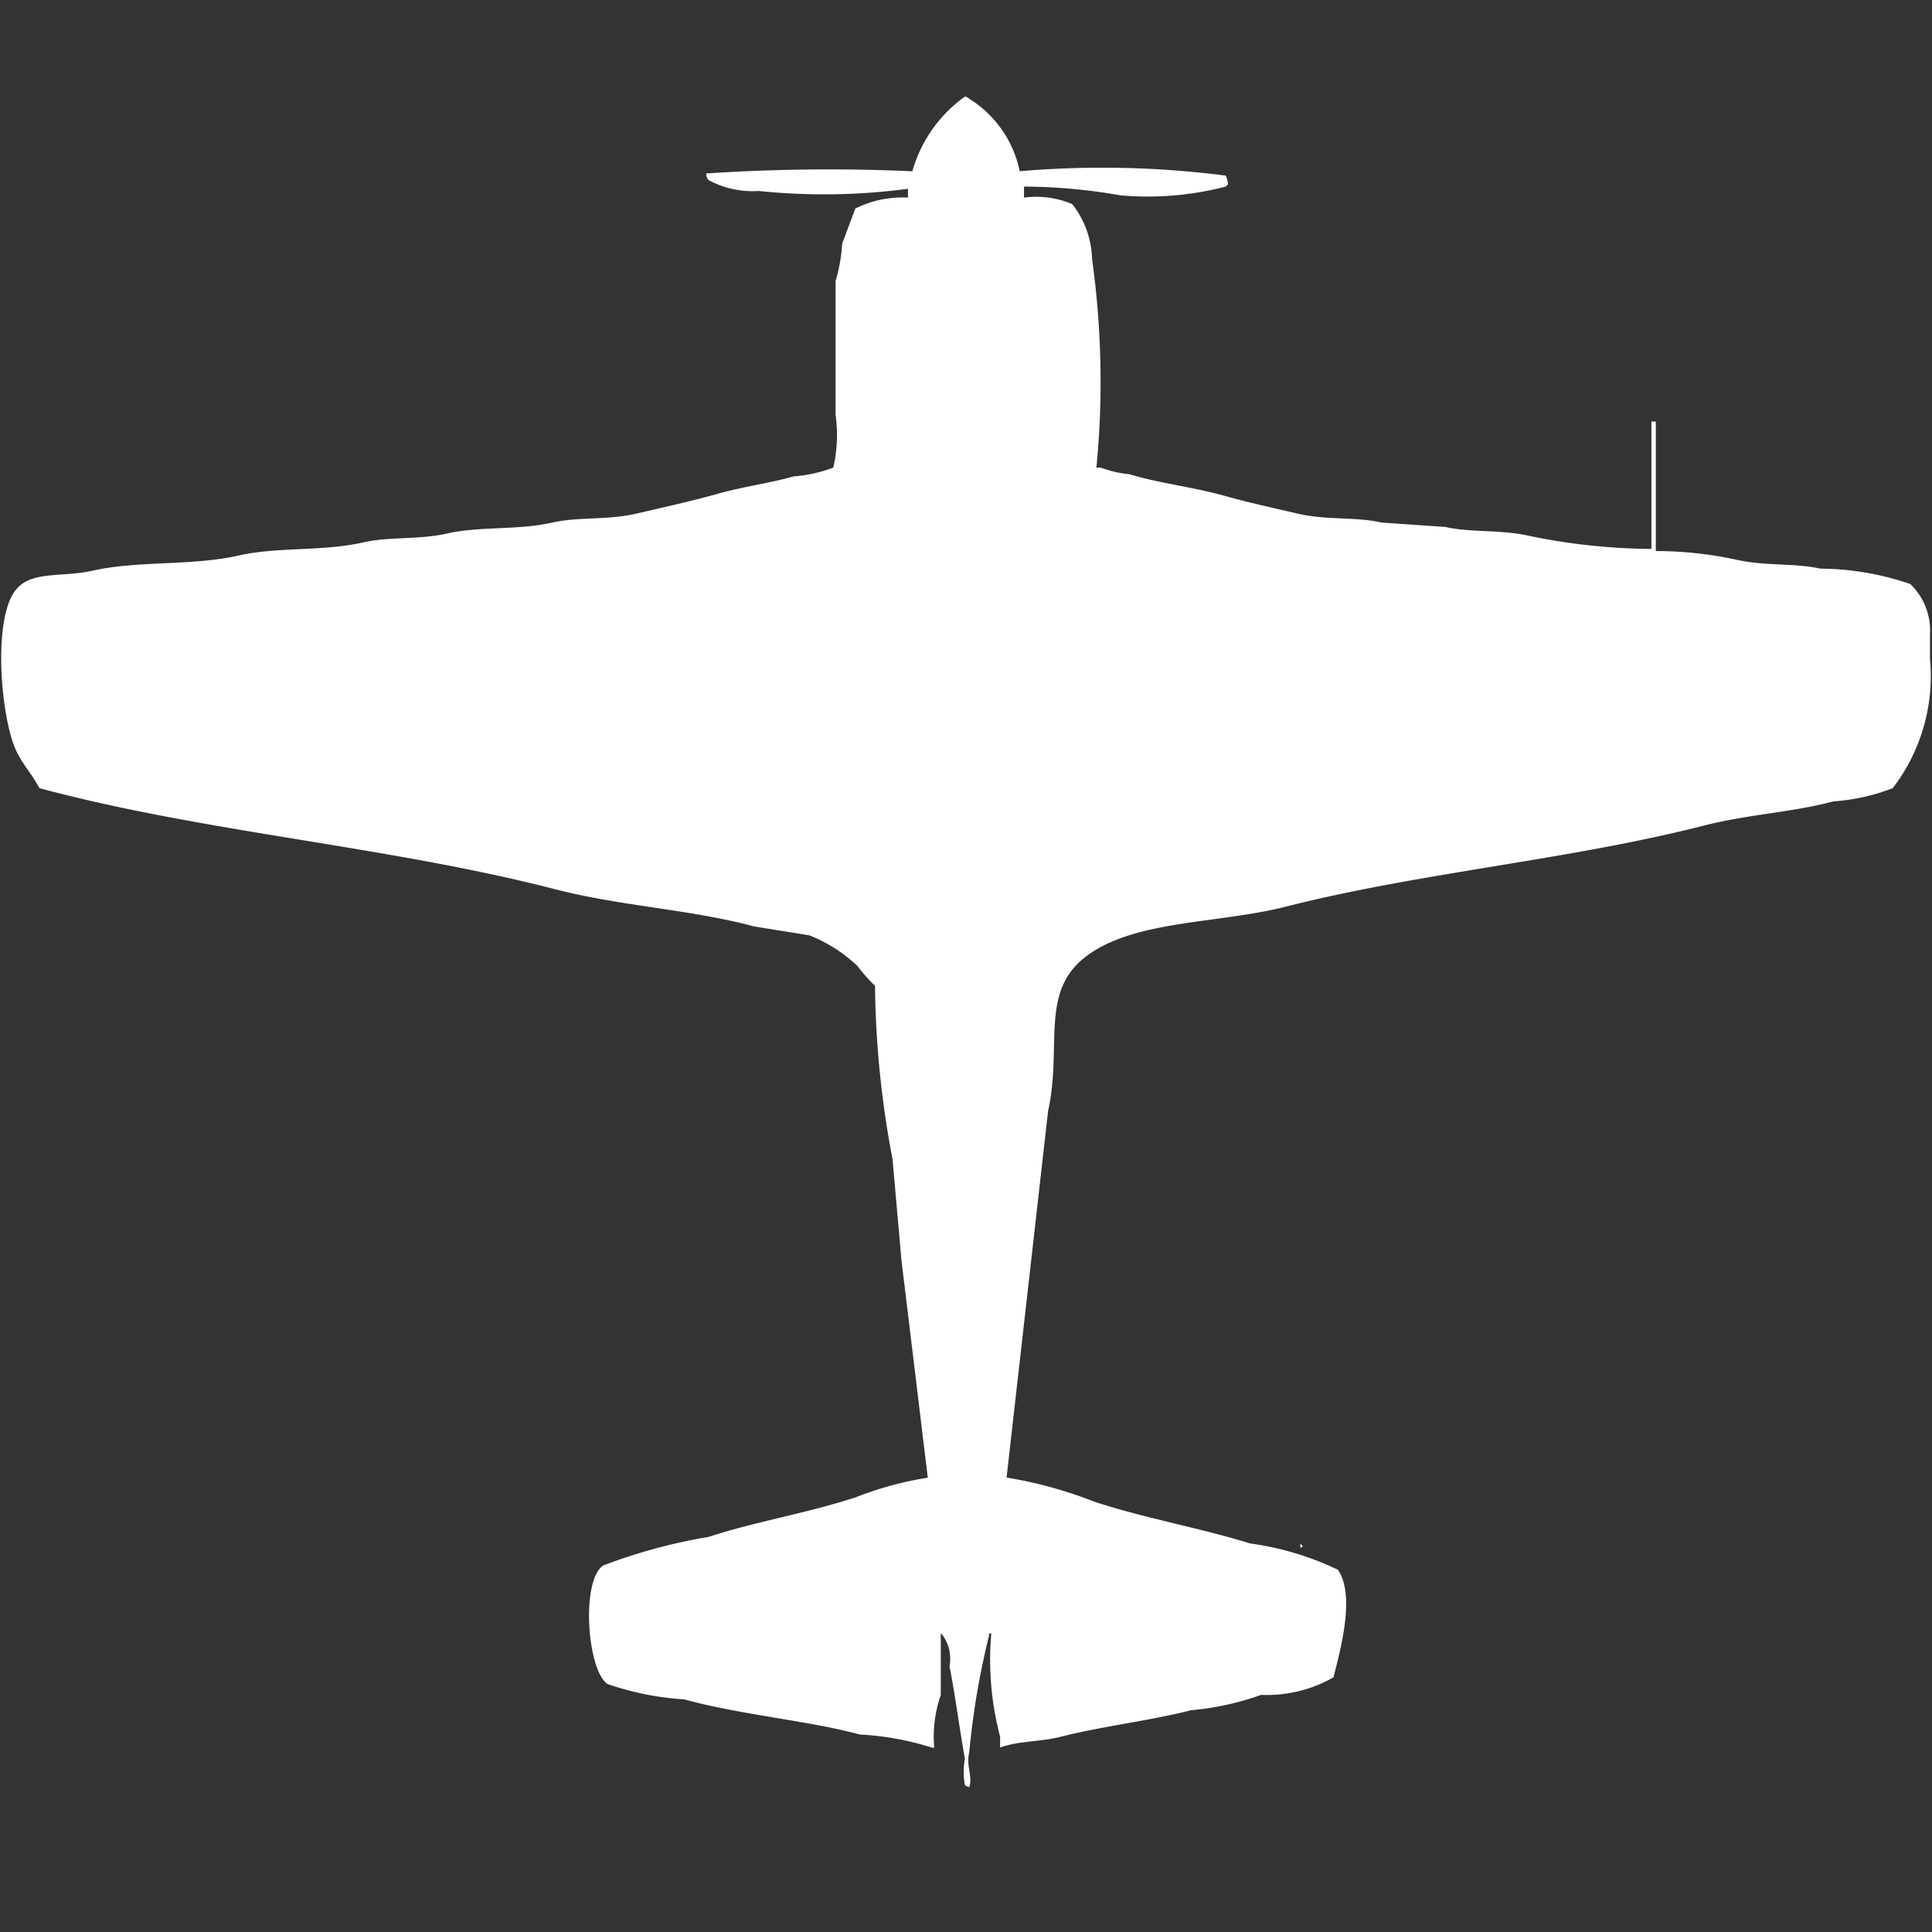 <svg width="40" height="40" viewBox="0 0 40 40" fill="#fff" xmlns="http://www.w3.org/2000/svg"><rect x="0" y="0" width="40" height="40" fill="#333333" stroke="none"/><path id="unit" fill-rule="evenodd" clip-rule="evenodd" d="M21.112,3.545a20.033,20.033,0,0,1,4.268.091,0.642,0.642,0,0,1,.046.182,0.129,0.129,0,0,0-.046.045,6.454,6.454,0,0,1-2.179.182,11.74,11.74,0,0,0-2-.182V4.091a1.9,1.9,0,0,1,1,.136,1.927,1.927,0,0,1,.409,1.136A18.364,18.364,0,0,1,22.7,9.682h0.091a2.322,2.322,0,0,0,.59.136c0.635,0.192,1.313.261,2,.455,0.463,0.131,1,.248,1.5.364,0.582,0.135,1.191.06,1.725,0.182l1.317,0.091c0.533,0.12,1.139.05,1.725,0.182a12.889,12.889,0,0,0,2.543.273V8.727h0.091v2.682a7.865,7.865,0,0,1,1.68.182c0.58,0.13,1.2.064,1.725,0.182a5.838,5.838,0,0,1,1.862.318,1.328,1.328,0,0,1,.409,1.046v0.5a3.81,3.81,0,0,1-.772,2.682,4.24,4.24,0,0,1-1.226.273c-0.856.227-1.774,0.269-2.679,0.5-2.813.718-5.86,0.968-8.672,1.682-1.376.349-3.089,0.274-4.086,1C21.505,20.511,22,21.637,21.7,23L20.84,30.591a8.839,8.839,0,0,1,1.816.5c1.078,0.352,2.182.54,3.224,0.864A6.108,6.108,0,0,1,27.7,32.5c0.374,0.544.035,1.712-.091,2.227a2.791,2.791,0,0,1-1.5.364,5.82,5.82,0,0,1-1.453.318c-0.848.218-1.83,0.329-2.679,0.545-0.445.114-.876,0.084-1.271,0.227V35.955a6.23,6.23,0,0,1-.182-2.136H20.477v0.045a16.2,16.2,0,0,0-.409,2.409c-0.072.288,0.075,0.5,0,.727a0.156,0.156,0,0,1-.091-0.045,1.5,1.5,0,0,1,0-.545c-0.109-.6-0.2-1.314-0.318-1.909a0.842,0.842,0,0,0-.136-0.636,0.13,0.13,0,0,0-.045-0.045v1.273a2.642,2.642,0,0,0-.136,1.091H19.3a5.978,5.978,0,0,0-1.5-.273c-1.044-.285-2.478-0.408-3.632-0.727a6,6,0,0,1-1.589-.318c-0.424-.282-0.555-2.142-0.091-2.454a11.319,11.319,0,0,1,2.179-.591c0.976-.319,2.021-0.487,3.042-0.818a7.071,7.071,0,0,1,1.5-.409l-0.545-4.5L18.479,24a20.137,20.137,0,0,1-.363-3.591A3.3,3.3,0,0,1,17.753,20a3.113,3.113,0,0,0-1-.636l-1.135-.182c-1.33-.357-2.752-0.417-4.132-0.773-3.462-.892-7.253-1.173-10.67-2.091-0.14-.273-0.376-0.525-0.5-0.818-0.3-.7-0.468-2.657,0-3.273,0.32-.42.963-0.269,1.589-0.409C2.864,11.6,3.953,11.724,4.949,11.5c0.814-.183,1.721-0.077,2.588-0.273,0.533-.12,1.139-0.049,1.725-0.182,0.679-.154,1.448-0.062,2.179-0.227,0.532-.12,1.14-0.047,1.725-0.182,0.558-.129,1.156-0.262,1.68-0.409,0.544-.153,1.092-0.224,1.589-0.364a2.894,2.894,0,0,0,.817-0.182A3,3,0,0,0,17.3,8.591V5.818a3.351,3.351,0,0,0,.136-0.773l0.272-.727a2.187,2.187,0,0,1,1.09-.227V3.909a13.14,13.14,0,0,1-3.087.045,1.918,1.918,0,0,1-1.044-.227,0.232,0.232,0,0,1-.046-0.136,38.645,38.645,0,0,1,4.268-.045A2.858,2.858,0,0,1,19.977,2a0.156,0.156,0,0,1,.091.045A2.315,2.315,0,0,1,21.112,3.545Zm5.811,28.409c0.051,0.076.08,0.049,0,.091V31.955Z"/></svg>